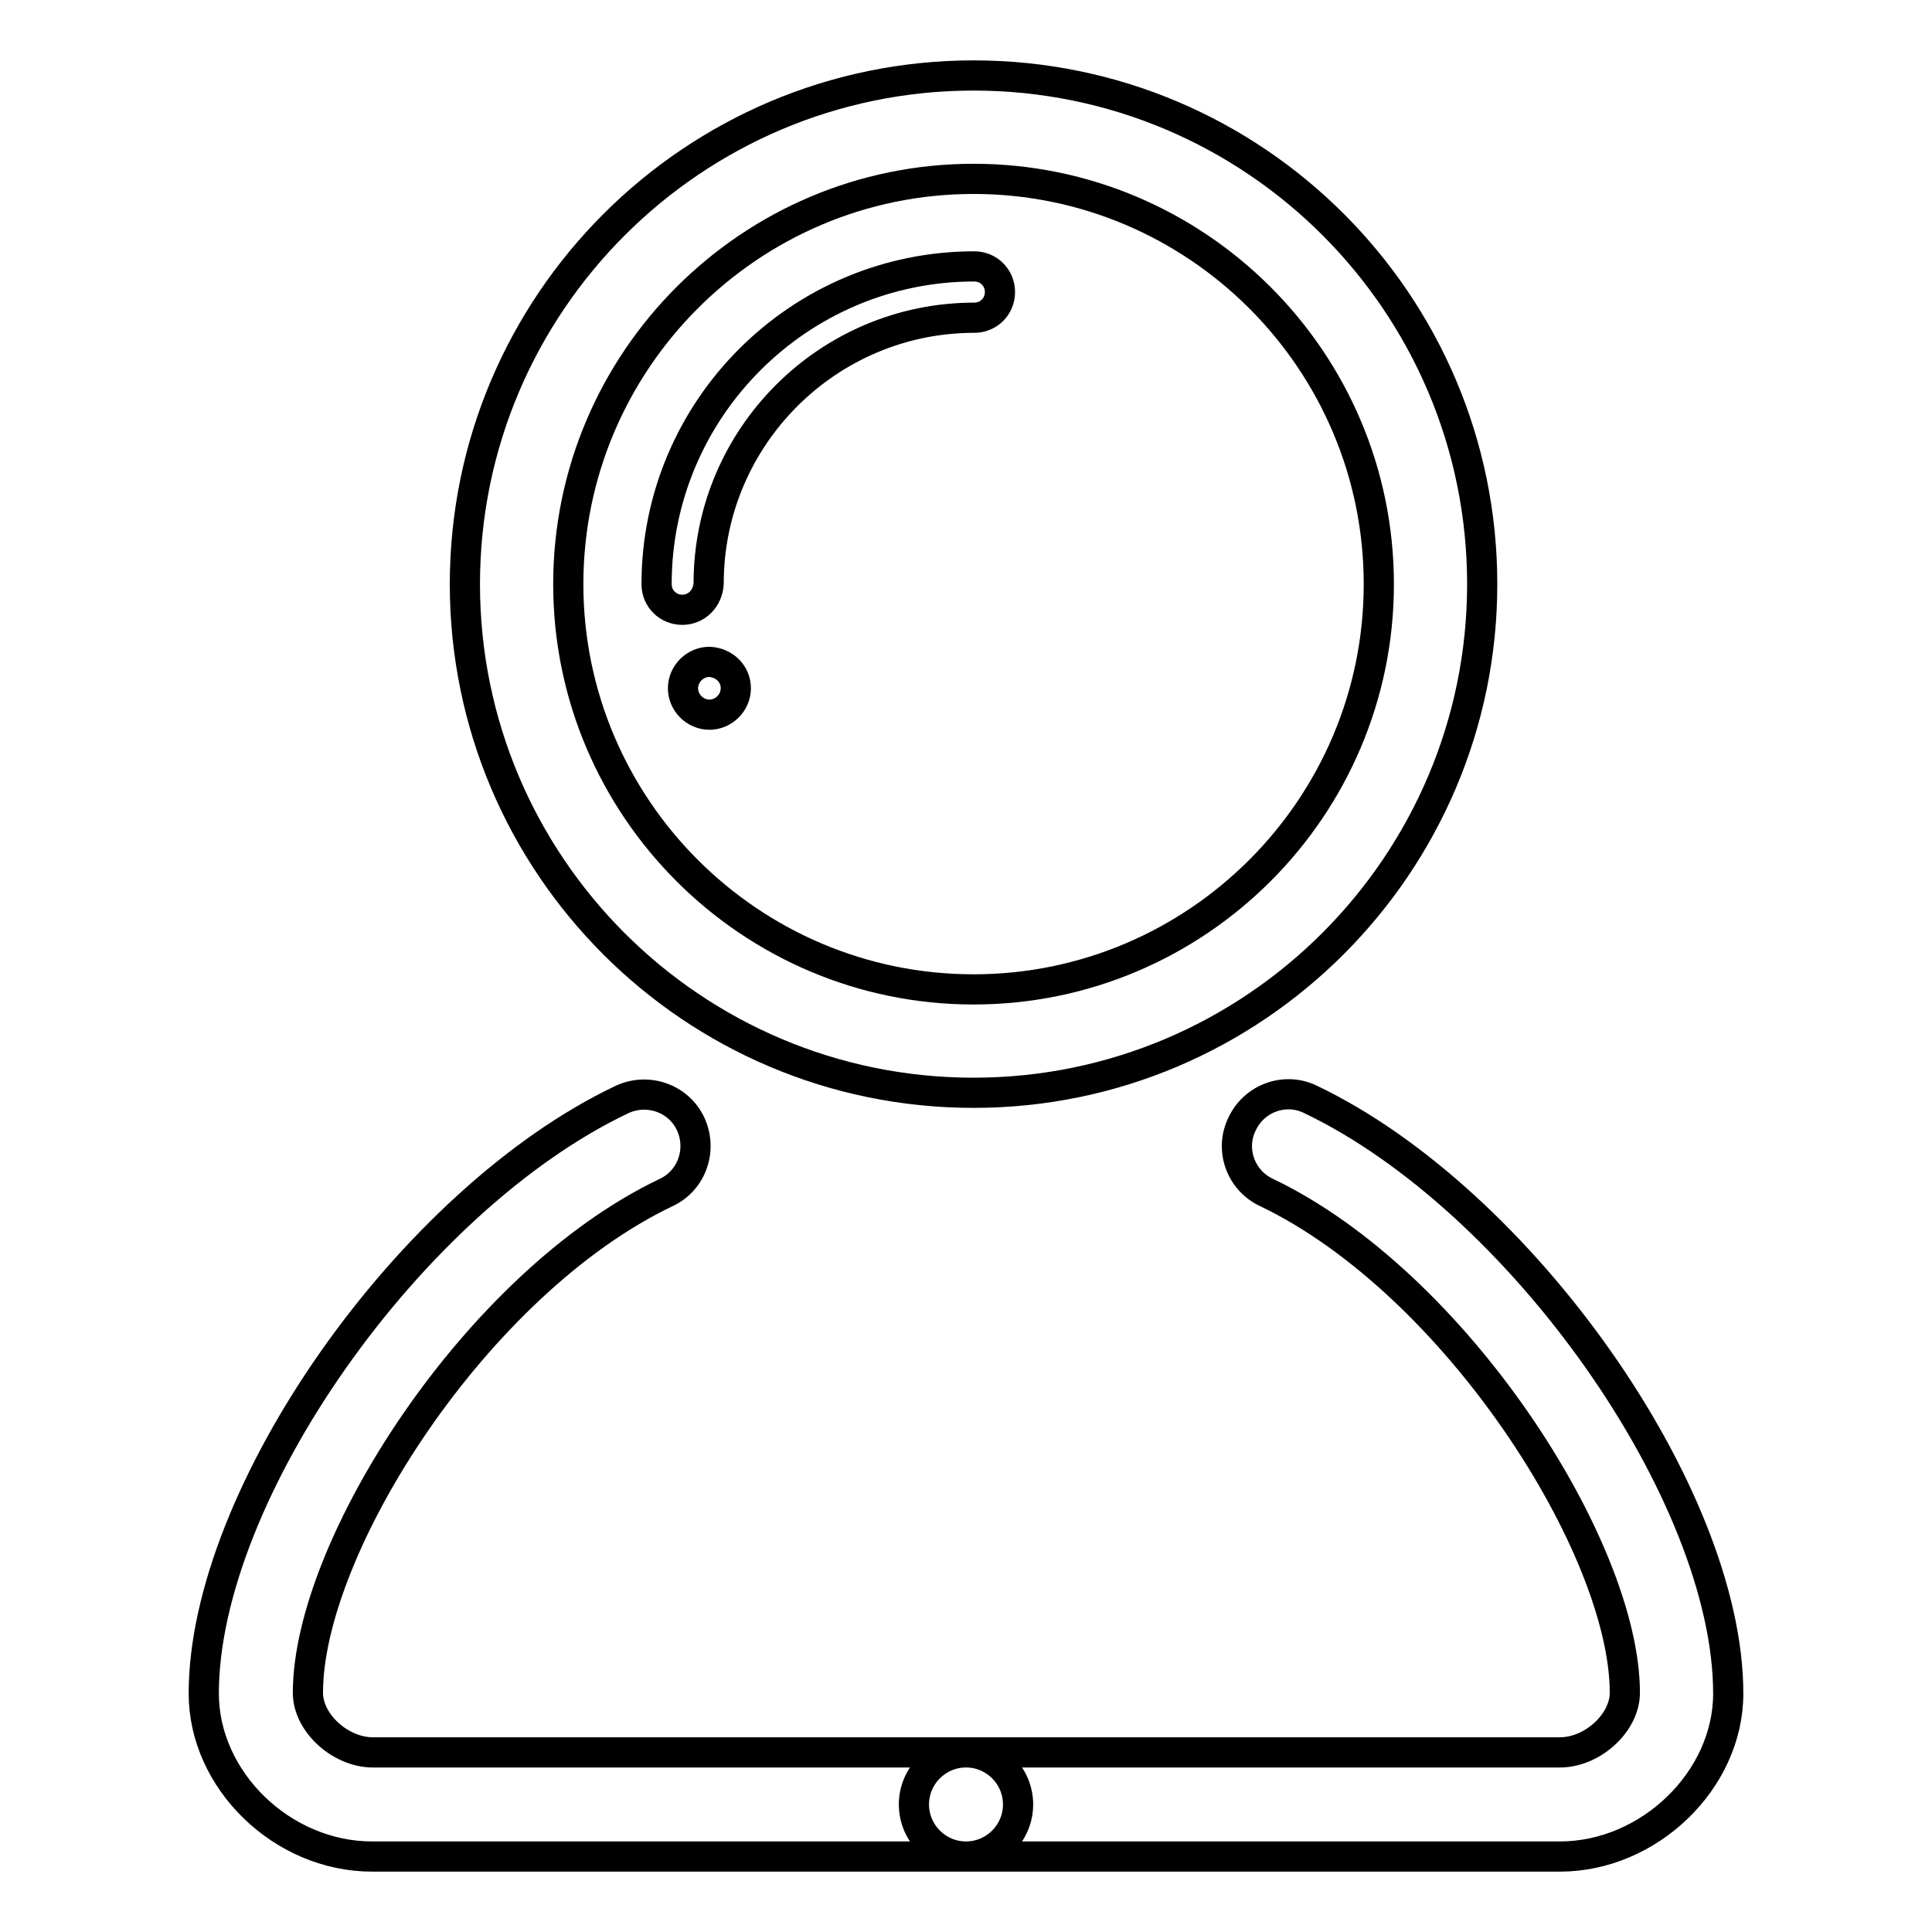 <?xml version="1.0" encoding="utf-8"?>
<!-- Svg Vector Icons : http://www.onlinewebfonts.com/icon -->
<!DOCTYPE svg PUBLIC "-//W3C//DTD SVG 1.1//EN" "http://www.w3.org/Graphics/SVG/1.1/DTD/svg11.dtd">
<svg version="1.1" xmlns="http://www.w3.org/2000/svg" xmlns:xlink="http://www.w3.org/1999/xlink" x="0px" y="0px" viewBox="0 0 256 256" enable-background="new 0 0 256 256" xml:space="preserve">
<g> <path stroke-width="4" fill-opacity="0" stroke="#000000"  d="M128,246H49.3C37.4,246,27,235.9,27,224.4c0-26.4,27.4-65.4,55.4-78.7c3.4-1.6,7.5-0.2,9.1,3.2 c1.6,3.4,0.2,7.5-3.2,9.1c-25.2,12-47.5,47-47.5,66.3c0,4,4.3,7.9,8.6,7.9H128c3.8,0,6.9,3.1,6.9,6.9S131.8,246,128,246z  M206.7,246H128c-3.8,0-6.9-3.1-6.9-6.9s3.1-6.9,6.9-6.9h78.7c4.3,0,8.6-3.9,8.6-7.9c0-19.2-22.4-54.3-47.5-66.3 c-3.4-1.6-4.9-5.7-3.2-9.1c1.6-3.4,5.7-4.9,9.1-3.2C201.5,159,229,198,229,224.4C229,235.9,218.5,246,206.7,246z M129,144.8 c-37.2,0-67.4-30.2-67.4-67.4C61.6,40.2,91.9,10,129,10c37.2,0,67.4,30.2,67.4,67.4C196.4,114.5,166.2,144.8,129,144.8z M129,23.7 c-29.6,0-53.7,24.1-53.7,53.7c0,29.6,24.1,53.7,53.7,53.7c29.6,0,53.7-24.1,53.7-53.7C182.7,47.8,158.6,23.7,129,23.7z M90.4,80.8 c-1.9,0-3.4-1.5-3.4-3.4c0-23.2,18.9-42.1,42.1-42.1c1.9,0,3.4,1.5,3.4,3.4c0,1.9-1.5,3.4-3.4,3.4c-19.4,0-35.2,15.8-35.2,35.2 C93.8,79.3,92.3,80.8,90.4,80.8z M97.5,91.2c0,1.9-1.6,3.5-3.5,3.5c-1.9,0-3.5-1.6-3.5-3.5c0-1.9,1.6-3.5,3.5-3.5 C96,87.8,97.5,89.3,97.5,91.2z"/></g>
</svg>